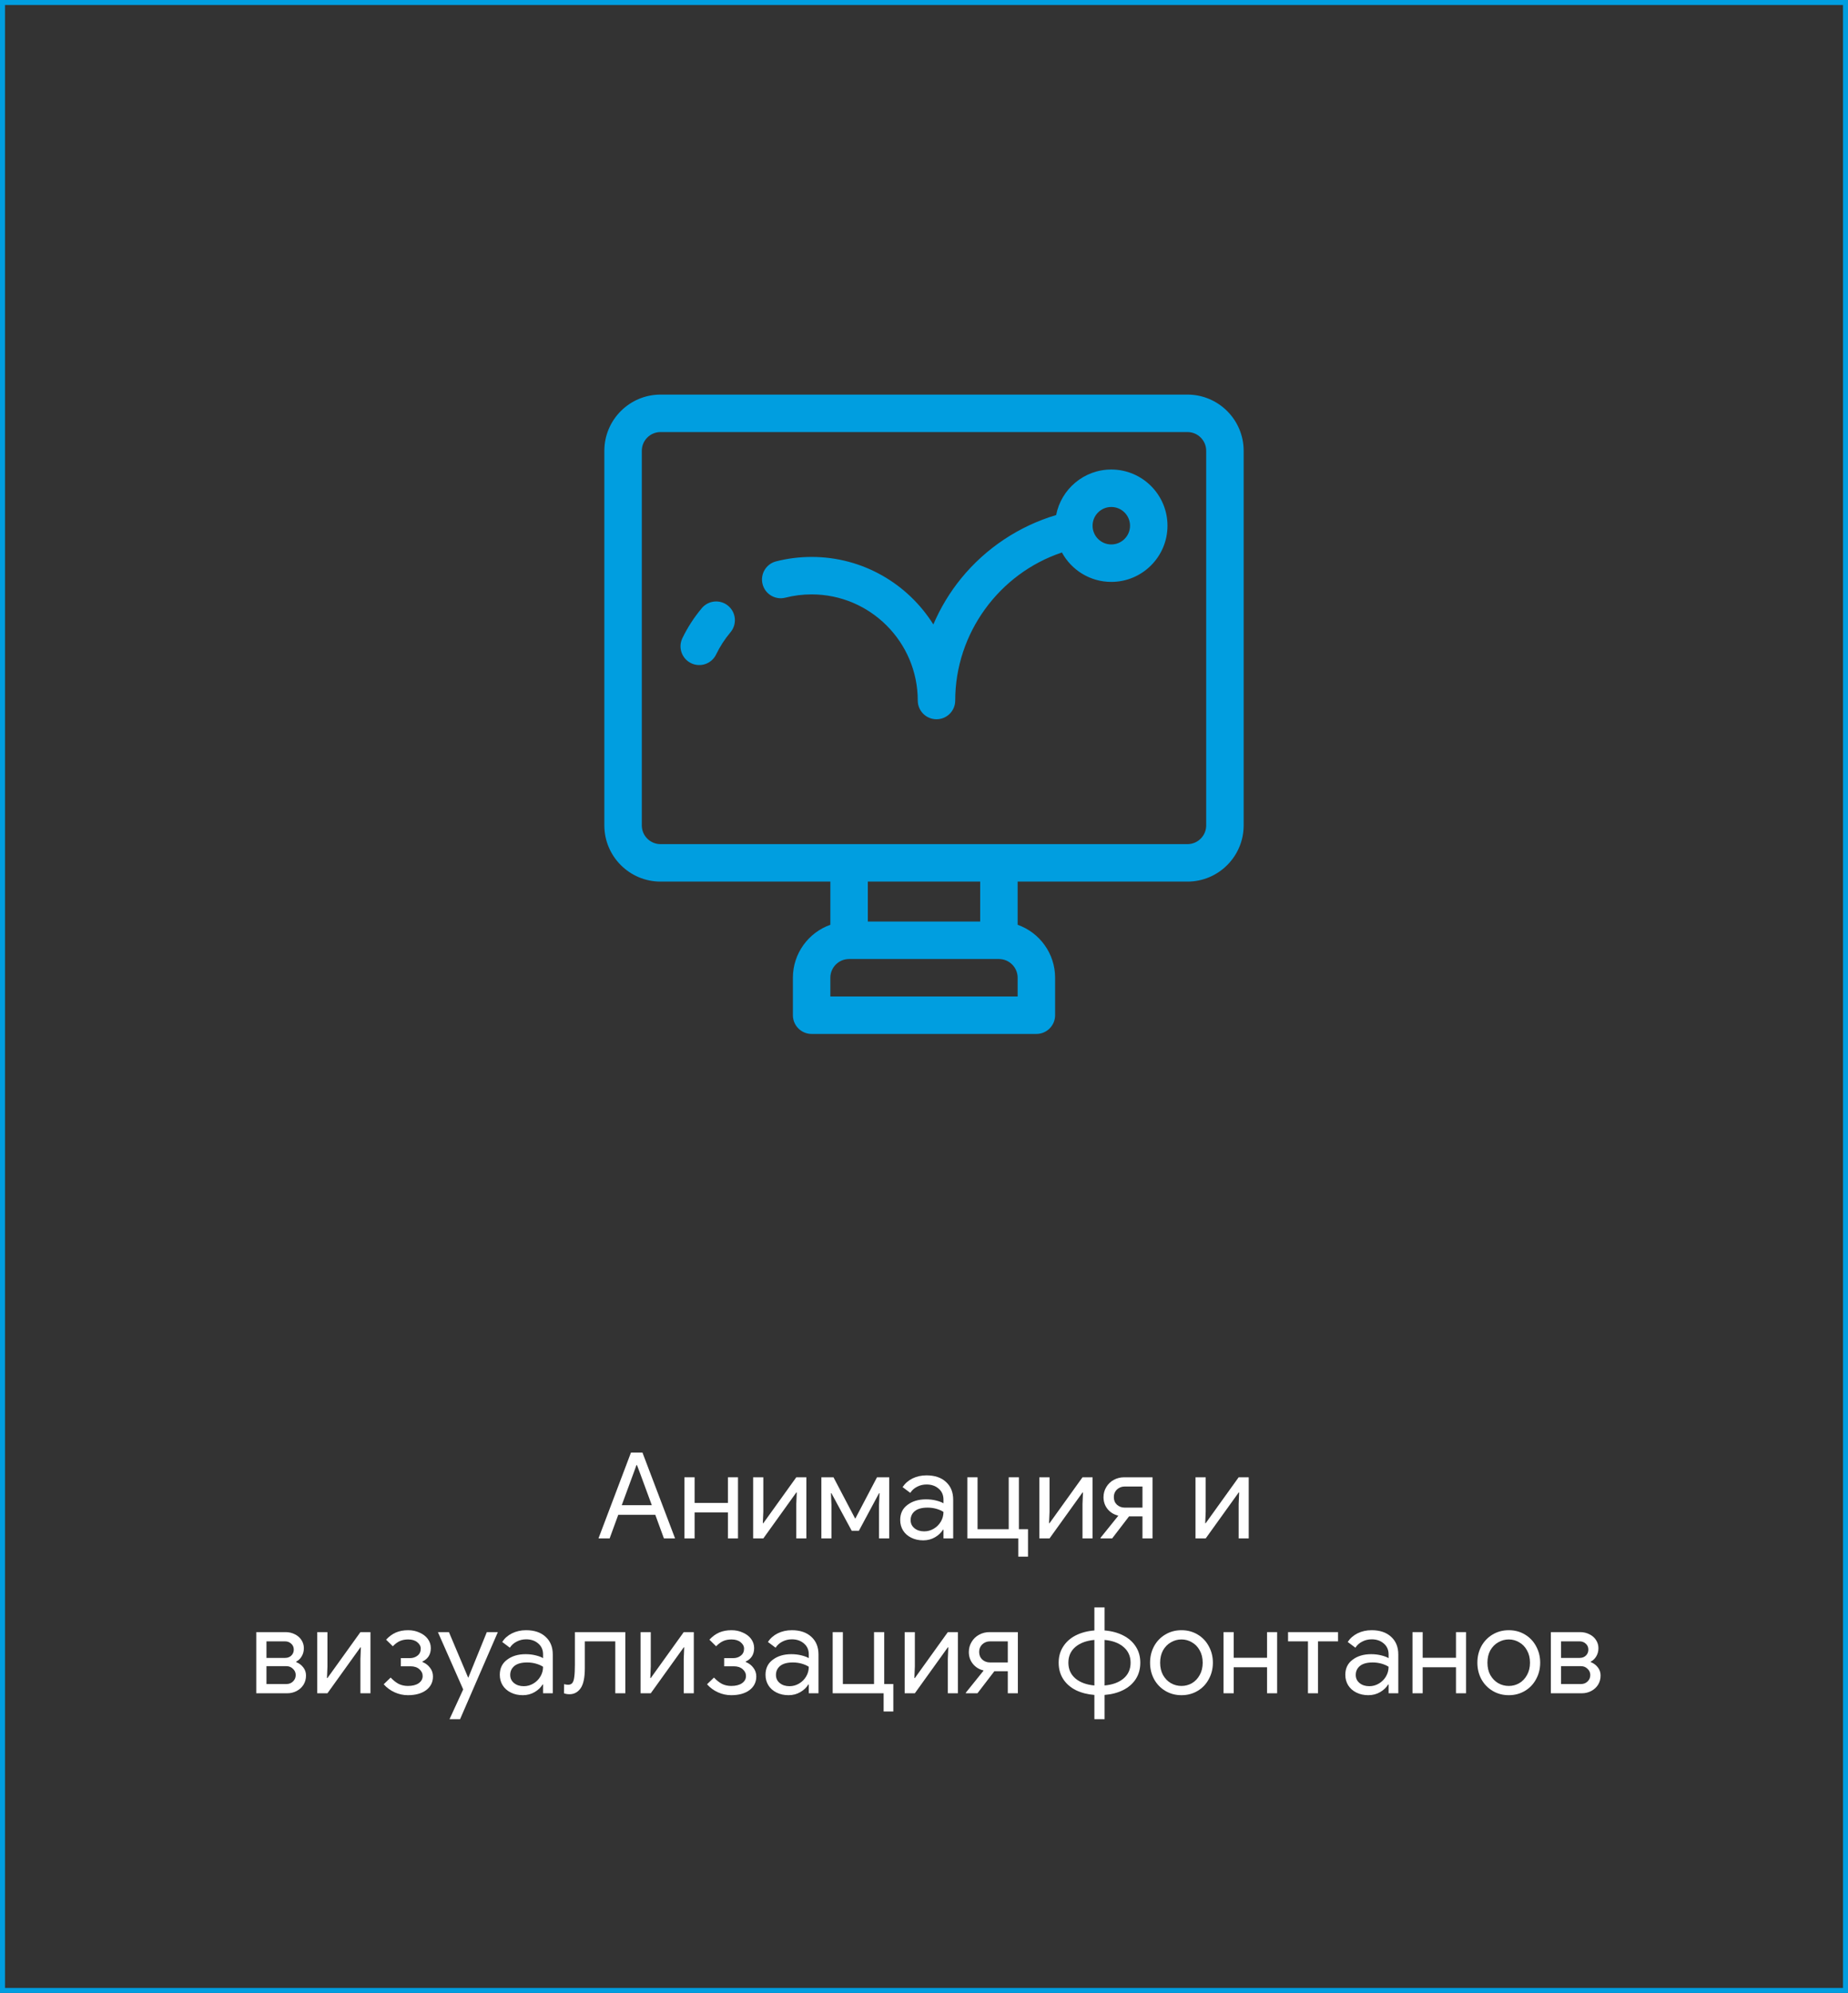 <?xml version="1.0" encoding="UTF-8"?> <svg xmlns="http://www.w3.org/2000/svg" width="1480" height="1596" viewBox="0 0 1480 1596" fill="none"><rect x="0" y="0" width="1480" height="1596" fill="#333333" stroke="none"/> <path d="M505.316 1163.26H514.532L540.644 1232H531.716L524.804 1213.09H495.14L488.228 1232H479.3L505.316 1163.26ZM522.02 1205.41L512.9 1180.64L510.116 1173.25H509.732L507.044 1180.64L497.924 1205.41H522.02Z" fill="white"></path> <path d="M548.127 1183.04H556.287V1203.58H582.975V1183.04H591.039V1232H582.975V1211.17H556.287V1232H548.127V1183.04Z" fill="white"></path> <path d="M603.158 1183.04H611.318V1210.59L610.934 1219.81H611.318L637.718 1183.04H645.782V1232H637.718V1204.45L638.102 1195.23H637.718L611.318 1232H603.158V1183.04Z" fill="white"></path> <path d="M657.812 1183.04H667.508L684.788 1215.97H685.076L702.356 1183.04H712.148V1232H703.988V1205.02L704.372 1195.81H703.988L687.86 1225.86H682.1L665.876 1195.81H665.492L665.876 1205.02V1232H657.812V1183.04Z" fill="white"></path> <path d="M739.369 1233.54C735.785 1233.54 732.585 1232.83 729.769 1231.42C726.953 1230.02 724.777 1228.1 723.241 1225.66C721.705 1223.17 720.937 1220.35 720.937 1217.22C720.937 1212.03 722.889 1208 726.793 1205.12C730.697 1202.18 735.625 1200.7 741.577 1200.7C744.521 1200.7 747.241 1201.02 749.737 1201.66C752.297 1202.3 754.249 1203.04 755.593 1203.87V1200.9C755.593 1197.25 754.313 1194.34 751.753 1192.16C749.193 1189.92 745.961 1188.8 742.057 1188.8C739.305 1188.8 736.777 1189.41 734.473 1190.62C732.169 1191.78 730.345 1193.41 729.001 1195.52L722.857 1190.91C724.777 1187.97 727.401 1185.66 730.729 1184C734.121 1182.34 737.865 1181.5 741.961 1181.5C748.617 1181.5 753.833 1183.26 757.609 1186.78C761.449 1190.24 763.369 1194.98 763.369 1200.99V1232H755.593V1224.99H755.209C753.801 1227.36 751.689 1229.38 748.873 1231.04C746.057 1232.7 742.889 1233.54 739.369 1233.54ZM740.137 1226.34C742.889 1226.34 745.449 1225.63 747.817 1224.22C750.185 1222.82 752.073 1220.93 753.481 1218.56C754.889 1216.19 755.593 1213.6 755.593 1210.78C754.057 1209.76 752.169 1208.93 749.929 1208.29C747.689 1207.65 745.321 1207.33 742.825 1207.33C738.345 1207.33 734.953 1208.26 732.649 1210.11C730.409 1211.97 729.289 1214.37 729.289 1217.31C729.289 1220 730.313 1222.18 732.361 1223.84C734.409 1225.5 737.001 1226.34 740.137 1226.34Z" fill="white"></path> <path d="M815.521 1232H774.721V1183.04H782.881V1224.61H807.841V1183.04H816.001V1224.61H823.297V1246.59H815.521V1232Z" fill="white"></path> <path d="M832.377 1183.04H840.537V1210.59L840.153 1219.81H840.537L866.937 1183.04H875.001V1232H866.937V1204.45L867.321 1195.23H866.937L840.537 1232H832.377V1183.04Z" fill="white"></path> <path d="M881.367 1231.52L895.575 1213.86L895.287 1213.66C891.895 1212.83 889.111 1211.07 886.935 1208.38C884.823 1205.7 883.767 1202.56 883.767 1198.98C883.767 1196.03 884.503 1193.34 885.975 1190.91C887.447 1188.42 889.431 1186.5 891.927 1185.15C894.487 1183.74 897.271 1183.04 900.279 1183.04H923.031V1232H914.967V1214.34H904.215L890.679 1232H881.367V1231.52ZM914.967 1207.33V1190.43H900.759C898.327 1190.43 896.247 1191.23 894.519 1192.83C892.855 1194.43 892.023 1196.45 892.023 1198.88C892.023 1201.38 892.855 1203.42 894.519 1205.02C896.247 1206.56 898.327 1207.33 900.759 1207.33H914.967Z" fill="white"></path> <path d="M957.439 1183.04H965.599V1210.59L965.215 1219.81H965.599L991.999 1183.04H1000.06V1232H991.999V1204.45L992.383 1195.23H991.999L965.599 1232H957.439V1183.04Z" fill="white"></path> <path d="M205.236 1307.04H228.756C231.444 1307.04 233.908 1307.62 236.148 1308.77C238.388 1309.86 240.148 1311.39 241.428 1313.38C242.708 1315.36 243.348 1317.54 243.348 1319.9C243.348 1322.34 242.772 1324.51 241.62 1326.43C240.532 1328.29 239.06 1329.7 237.204 1330.66V1331.04C239.572 1332 241.46 1333.41 242.868 1335.26C244.34 1337.12 245.076 1339.3 245.076 1341.79C245.076 1344.54 244.404 1347.01 243.06 1349.18C241.716 1351.3 239.892 1352.96 237.588 1354.18C235.284 1355.39 232.788 1356 230.1 1356H205.236V1307.04ZM228.372 1327.68C230.356 1327.68 231.988 1327.07 233.268 1325.86C234.612 1324.58 235.284 1322.98 235.284 1321.06C235.284 1319.14 234.612 1317.57 233.268 1316.35C231.924 1315.07 230.26 1314.43 228.276 1314.43H213.396V1327.68H228.372ZM229.428 1348.61C231.476 1348.61 233.204 1347.94 234.612 1346.59C236.084 1345.18 236.82 1343.46 236.82 1341.41C236.82 1339.42 236.084 1337.76 234.612 1336.42C233.204 1335.01 231.476 1334.3 229.428 1334.3H213.396V1348.61H229.428Z" fill="white"></path> <path d="M254.08 1307.04H262.24V1334.59L261.856 1343.81H262.24L288.64 1307.04H296.704V1356H288.64V1328.45L289.024 1319.23H288.64L262.24 1356H254.08V1307.04Z" fill="white"></path> <path d="M326.686 1357.54C322.974 1357.54 319.422 1356.77 316.03 1355.23C312.638 1353.7 309.726 1351.55 307.294 1348.8L312.862 1343.42C314.974 1345.66 317.118 1347.36 319.294 1348.51C321.534 1349.6 323.998 1350.14 326.686 1350.14C330.334 1350.14 333.214 1349.41 335.326 1347.94C337.438 1346.46 338.494 1344.54 338.494 1342.18C338.494 1340.06 337.598 1338.24 335.806 1336.7C334.078 1335.17 331.742 1334.4 328.798 1334.4H321.022V1327.87H328.222C330.654 1327.87 332.702 1327.2 334.366 1325.86C336.094 1324.51 336.958 1322.66 336.958 1320.29C336.958 1318.3 336.03 1316.58 334.174 1315.1C332.382 1313.63 329.95 1312.9 326.878 1312.9C324.446 1312.9 322.27 1313.31 320.35 1314.14C318.43 1314.98 316.51 1316.38 314.59 1318.37L309.214 1313.09C311.646 1310.46 314.27 1308.54 317.086 1307.33C319.966 1306.11 323.23 1305.5 326.878 1305.5C330.206 1305.5 333.246 1306.14 335.998 1307.42C338.814 1308.64 341.022 1310.34 342.622 1312.51C344.222 1314.69 345.022 1317.12 345.022 1319.81C345.022 1322.43 344.414 1324.67 343.198 1326.53C341.982 1328.32 340.35 1329.66 338.302 1330.56V1330.94C340.926 1332.03 342.974 1333.6 344.446 1335.65C345.982 1337.63 346.75 1339.94 346.75 1342.56C346.75 1347.1 344.926 1350.75 341.278 1353.5C337.63 1356.19 332.766 1357.54 326.686 1357.54Z" fill="white"></path> <path d="M370.962 1352.93L350.706 1307.04H359.538L374.898 1343.42H375.09L389.874 1307.04H398.706L368.466 1376.74H360.018L370.962 1352.93Z" fill="white"></path> <path d="M418.697 1357.54C415.113 1357.54 411.913 1356.83 409.097 1355.42C406.281 1354.02 404.105 1352.1 402.569 1349.66C401.033 1347.17 400.265 1344.35 400.265 1341.22C400.265 1336.03 402.217 1332 406.121 1329.12C410.025 1326.18 414.953 1324.7 420.905 1324.7C423.849 1324.7 426.569 1325.02 429.065 1325.66C431.625 1326.3 433.577 1327.04 434.921 1327.87V1324.9C434.921 1321.25 433.641 1318.34 431.081 1316.16C428.521 1313.92 425.289 1312.8 421.385 1312.8C418.633 1312.8 416.105 1313.41 413.801 1314.62C411.497 1315.78 409.673 1317.41 408.329 1319.52L402.185 1314.91C404.105 1311.97 406.729 1309.66 410.057 1308C413.449 1306.34 417.193 1305.5 421.289 1305.5C427.945 1305.5 433.161 1307.26 436.937 1310.78C440.777 1314.24 442.697 1318.98 442.697 1324.99V1356H434.921V1348.99H434.537C433.129 1351.36 431.017 1353.38 428.201 1355.04C425.385 1356.7 422.217 1357.54 418.697 1357.54ZM419.465 1350.34C422.217 1350.34 424.777 1349.63 427.145 1348.22C429.513 1346.82 431.401 1344.93 432.809 1342.56C434.217 1340.19 434.921 1337.6 434.921 1334.78C433.385 1333.76 431.497 1332.93 429.257 1332.29C427.017 1331.65 424.649 1331.33 422.153 1331.33C417.673 1331.33 414.281 1332.26 411.977 1334.11C409.737 1335.97 408.617 1338.37 408.617 1341.31C408.617 1344 409.641 1346.18 411.689 1347.84C413.737 1349.5 416.329 1350.34 419.465 1350.34Z" fill="white"></path> <path d="M456.087 1356.77C454.423 1356.77 452.951 1356.51 451.671 1356L451.767 1348.7C452.791 1349.02 453.879 1349.18 455.031 1349.18C456.503 1349.18 457.623 1348.7 458.391 1347.74C459.159 1346.72 459.671 1345.09 459.927 1342.85C460.247 1340.54 460.407 1337.34 460.407 1333.25V1307.04H500.823V1356H492.759V1314.43H468.375V1335.84C468.375 1343.39 467.255 1348.77 465.015 1351.97C462.775 1355.17 459.799 1356.77 456.087 1356.77Z" fill="white"></path> <path d="M513.018 1307.04H521.178V1334.59L520.794 1343.81H521.178L547.578 1307.04H555.642V1356H547.578V1328.45L547.962 1319.23H547.578L521.178 1356H513.018V1307.04Z" fill="white"></path> <path d="M585.624 1357.54C581.912 1357.54 578.36 1356.77 574.968 1355.23C571.576 1353.7 568.664 1351.55 566.232 1348.8L571.8 1343.42C573.912 1345.66 576.056 1347.36 578.232 1348.51C580.472 1349.6 582.936 1350.14 585.624 1350.14C589.272 1350.14 592.152 1349.41 594.264 1347.94C596.376 1346.46 597.432 1344.54 597.432 1342.18C597.432 1340.06 596.536 1338.24 594.744 1336.7C593.016 1335.17 590.68 1334.4 587.736 1334.4H579.96V1327.87H587.16C589.592 1327.87 591.64 1327.2 593.304 1325.86C595.032 1324.51 595.896 1322.66 595.896 1320.29C595.896 1318.3 594.968 1316.58 593.112 1315.1C591.32 1313.63 588.888 1312.9 585.816 1312.9C583.384 1312.9 581.208 1313.31 579.288 1314.14C577.368 1314.98 575.448 1316.38 573.528 1318.37L568.152 1313.09C570.584 1310.46 573.208 1308.54 576.024 1307.33C578.904 1306.11 582.168 1305.5 585.816 1305.5C589.144 1305.5 592.184 1306.14 594.936 1307.42C597.752 1308.64 599.96 1310.34 601.56 1312.51C603.16 1314.69 603.96 1317.12 603.96 1319.81C603.96 1322.43 603.352 1324.67 602.136 1326.53C600.92 1328.32 599.288 1329.66 597.24 1330.56V1330.94C599.864 1332.03 601.912 1333.6 603.384 1335.65C604.92 1337.63 605.688 1339.94 605.688 1342.56C605.688 1347.1 603.864 1350.75 600.216 1353.5C596.568 1356.19 591.704 1357.54 585.624 1357.54Z" fill="white"></path> <path d="M631.509 1357.54C627.925 1357.54 624.725 1356.83 621.909 1355.42C619.093 1354.02 616.917 1352.1 615.381 1349.66C613.845 1347.17 613.077 1344.35 613.077 1341.22C613.077 1336.03 615.029 1332 618.933 1329.12C622.837 1326.18 627.765 1324.7 633.717 1324.7C636.661 1324.7 639.381 1325.02 641.877 1325.66C644.437 1326.3 646.389 1327.04 647.733 1327.87V1324.9C647.733 1321.25 646.453 1318.34 643.893 1316.16C641.333 1313.92 638.101 1312.8 634.197 1312.8C631.445 1312.8 628.917 1313.41 626.613 1314.62C624.309 1315.78 622.485 1317.41 621.141 1319.52L614.997 1314.91C616.917 1311.97 619.541 1309.66 622.869 1308C626.261 1306.34 630.005 1305.5 634.101 1305.5C640.757 1305.5 645.973 1307.26 649.749 1310.78C653.589 1314.24 655.509 1318.98 655.509 1324.99V1356H647.733V1348.99H647.349C645.941 1351.36 643.829 1353.38 641.013 1355.04C638.197 1356.7 635.029 1357.54 631.509 1357.54ZM632.277 1350.34C635.029 1350.34 637.589 1349.63 639.957 1348.22C642.325 1346.82 644.213 1344.93 645.621 1342.56C647.029 1340.19 647.733 1337.6 647.733 1334.78C646.197 1333.76 644.309 1332.93 642.069 1332.29C639.829 1331.65 637.461 1331.33 634.965 1331.33C630.485 1331.33 627.093 1332.26 624.789 1334.11C622.549 1335.97 621.429 1338.37 621.429 1341.31C621.429 1344 622.453 1346.18 624.501 1347.84C626.549 1349.5 629.141 1350.34 632.277 1350.34Z" fill="white"></path> <path d="M707.661 1356H666.861V1307.04H675.021V1348.61H699.981V1307.04H708.141V1348.61H715.437V1370.59H707.661V1356Z" fill="white"></path> <path d="M724.518 1307.04H732.678V1334.59L732.294 1343.81H732.678L759.078 1307.04H767.142V1356H759.078V1328.45L759.462 1319.23H759.078L732.678 1356H724.518V1307.04Z" fill="white"></path> <path d="M773.508 1355.52L787.716 1337.86L787.428 1337.66C784.036 1336.83 781.252 1335.07 779.076 1332.38C776.964 1329.7 775.908 1326.56 775.908 1322.98C775.908 1320.03 776.644 1317.34 778.116 1314.91C779.588 1312.42 781.572 1310.5 784.068 1309.15C786.628 1307.74 789.412 1307.04 792.42 1307.04H815.172V1356H807.108V1338.34H796.356L782.82 1356H773.508V1355.52ZM807.108 1331.33V1314.43H792.9C790.468 1314.43 788.388 1315.23 786.66 1316.83C784.996 1318.43 784.164 1320.45 784.164 1322.88C784.164 1325.38 784.996 1327.42 786.66 1329.02C788.388 1330.56 790.468 1331.33 792.9 1331.33H807.108Z" fill="white"></path> <path d="M913.228 1331.52C913.228 1336.51 912.012 1340.9 909.58 1344.67C907.148 1348.38 903.756 1351.33 899.404 1353.5C895.116 1355.62 890.188 1356.9 884.62 1357.34V1376.74H876.46V1357.34C870.892 1356.9 865.932 1355.62 861.58 1353.5C857.292 1351.33 853.932 1348.38 851.5 1344.67C849.068 1340.9 847.852 1336.51 847.852 1331.52C847.852 1326.59 849.068 1322.27 851.5 1318.56C853.932 1314.78 857.292 1311.81 861.58 1309.63C865.932 1307.46 870.892 1306.14 876.46 1305.7V1287.26H884.62V1305.7C890.188 1306.14 895.116 1307.46 899.404 1309.63C903.756 1311.81 907.148 1314.78 909.58 1318.56C912.012 1322.27 913.228 1326.59 913.228 1331.52ZM884.62 1349.76C891.02 1349.18 896.076 1347.33 899.788 1344.19C903.564 1340.99 905.452 1336.77 905.452 1331.52C905.452 1326.34 903.564 1322.14 899.788 1318.94C896.076 1315.74 891.02 1313.86 884.62 1313.28V1349.76ZM855.628 1331.52C855.628 1336.7 857.484 1340.9 861.196 1344.1C864.972 1347.3 870.06 1349.18 876.46 1349.76V1313.28C870.06 1313.86 864.972 1315.74 861.196 1318.94C857.484 1322.14 855.628 1326.34 855.628 1331.52Z" fill="white"></path> <path d="M946.203 1357.54C941.403 1357.54 937.083 1356.38 933.243 1354.08C929.403 1351.78 926.395 1348.64 924.219 1344.67C922.107 1340.7 921.051 1336.32 921.051 1331.52C921.051 1326.72 922.107 1322.34 924.219 1318.37C926.395 1314.4 929.403 1311.26 933.243 1308.96C937.083 1306.66 941.403 1305.5 946.203 1305.5C951.003 1305.5 955.323 1306.66 959.163 1308.96C963.003 1311.26 965.979 1314.4 968.091 1318.37C970.267 1322.34 971.355 1326.72 971.355 1331.52C971.355 1336.32 970.267 1340.7 968.091 1344.67C965.979 1348.64 963.003 1351.78 959.163 1354.08C955.323 1356.38 951.003 1357.54 946.203 1357.54ZM946.203 1350.14C949.211 1350.14 951.995 1349.41 954.555 1347.94C957.179 1346.4 959.259 1344.22 960.795 1341.41C962.395 1338.59 963.195 1335.3 963.195 1331.52C963.195 1327.74 962.395 1324.45 960.795 1321.63C959.259 1318.82 957.179 1316.67 954.555 1315.2C951.995 1313.66 949.211 1312.9 946.203 1312.9C943.195 1312.9 940.379 1313.66 937.755 1315.2C935.131 1316.67 933.019 1318.82 931.419 1321.63C929.883 1324.45 929.115 1327.74 929.115 1331.52C929.115 1335.3 929.883 1338.59 931.419 1341.41C933.019 1344.22 935.131 1346.4 937.755 1347.94C940.379 1349.41 943.195 1350.14 946.203 1350.14Z" fill="white"></path> <path d="M979.893 1307.04H988.053V1327.58H1014.74V1307.04H1022.8V1356H1014.74V1335.17H988.053V1356H979.893V1307.04Z" fill="white"></path> <path d="M1047.5 1314.43H1031.56V1307.04H1071.6V1314.43H1055.56V1356H1047.5V1314.43Z" fill="white"></path> <path d="M1095.85 1357.54C1092.27 1357.54 1089.07 1356.83 1086.25 1355.42C1083.44 1354.02 1081.26 1352.1 1079.73 1349.66C1078.19 1347.17 1077.42 1344.35 1077.42 1341.22C1077.42 1336.03 1079.37 1332 1083.28 1329.12C1087.18 1326.18 1092.11 1324.7 1098.06 1324.7C1101.01 1324.7 1103.73 1325.02 1106.22 1325.66C1108.78 1326.3 1110.73 1327.04 1112.08 1327.87V1324.9C1112.08 1321.25 1110.8 1318.34 1108.24 1316.16C1105.68 1313.92 1102.45 1312.8 1098.54 1312.8C1095.79 1312.8 1093.26 1313.41 1090.96 1314.62C1088.65 1315.78 1086.83 1317.41 1085.49 1319.52L1079.34 1314.91C1081.26 1311.97 1083.89 1309.66 1087.21 1308C1090.61 1306.34 1094.35 1305.5 1098.45 1305.5C1105.1 1305.5 1110.32 1307.26 1114.09 1310.78C1117.93 1314.24 1119.85 1318.98 1119.85 1324.99V1356H1112.08V1348.99H1111.69C1110.29 1351.36 1108.17 1353.38 1105.36 1355.04C1102.54 1356.7 1099.37 1357.54 1095.85 1357.54ZM1096.62 1350.34C1099.37 1350.34 1101.93 1349.63 1104.3 1348.22C1106.67 1346.82 1108.56 1344.93 1109.97 1342.56C1111.37 1340.19 1112.08 1337.6 1112.08 1334.78C1110.54 1333.76 1108.65 1332.93 1106.41 1332.29C1104.17 1331.65 1101.81 1331.33 1099.31 1331.33C1094.83 1331.33 1091.44 1332.26 1089.13 1334.11C1086.89 1335.97 1085.77 1338.37 1085.77 1341.31C1085.77 1344 1086.8 1346.18 1088.85 1347.84C1090.89 1349.5 1093.49 1350.34 1096.62 1350.34Z" fill="white"></path> <path d="M1131.21 1307.04H1139.37V1327.58H1166.05V1307.04H1174.12V1356H1166.05V1335.17H1139.37V1356H1131.21V1307.04Z" fill="white"></path> <path d="M1208.33 1357.54C1203.53 1357.54 1199.21 1356.38 1195.37 1354.08C1191.53 1351.78 1188.52 1348.64 1186.34 1344.67C1184.23 1340.7 1183.18 1336.32 1183.18 1331.52C1183.18 1326.72 1184.23 1322.34 1186.34 1318.37C1188.52 1314.4 1191.53 1311.26 1195.37 1308.96C1199.21 1306.66 1203.53 1305.5 1208.33 1305.5C1213.13 1305.5 1217.45 1306.66 1221.29 1308.96C1225.13 1311.26 1228.1 1314.4 1230.22 1318.37C1232.39 1322.34 1233.48 1326.72 1233.48 1331.52C1233.48 1336.32 1232.39 1340.7 1230.22 1344.67C1228.1 1348.64 1225.13 1351.78 1221.29 1354.08C1217.45 1356.38 1213.13 1357.54 1208.33 1357.54ZM1208.33 1350.14C1211.34 1350.14 1214.12 1349.41 1216.68 1347.94C1219.3 1346.4 1221.38 1344.22 1222.92 1341.41C1224.52 1338.59 1225.32 1335.3 1225.32 1331.52C1225.32 1327.74 1224.52 1324.45 1222.92 1321.63C1221.38 1318.82 1219.3 1316.67 1216.68 1315.2C1214.12 1313.66 1211.34 1312.9 1208.33 1312.9C1205.32 1312.9 1202.5 1313.66 1199.88 1315.2C1197.26 1316.67 1195.14 1318.82 1193.54 1321.63C1192.01 1324.45 1191.24 1327.74 1191.24 1331.52C1191.24 1335.3 1192.01 1338.59 1193.54 1341.41C1195.14 1344.22 1197.26 1346.4 1199.88 1347.94C1202.5 1349.41 1205.32 1350.14 1208.33 1350.14Z" fill="white"></path> <path d="M1242.02 1307.04H1265.54C1268.23 1307.04 1270.69 1307.62 1272.93 1308.77C1275.17 1309.86 1276.93 1311.39 1278.21 1313.38C1279.49 1315.36 1280.13 1317.54 1280.13 1319.9C1280.13 1322.34 1279.55 1324.51 1278.4 1326.43C1277.31 1328.29 1275.84 1329.7 1273.99 1330.66V1331.04C1276.35 1332 1278.24 1333.41 1279.65 1335.26C1281.12 1337.12 1281.86 1339.3 1281.86 1341.79C1281.86 1344.54 1281.19 1347.01 1279.84 1349.18C1278.5 1351.3 1276.67 1352.96 1274.37 1354.18C1272.07 1355.39 1269.57 1356 1266.88 1356H1242.02V1307.04ZM1265.15 1327.68C1267.14 1327.68 1268.77 1327.07 1270.05 1325.86C1271.39 1324.58 1272.07 1322.98 1272.07 1321.06C1272.07 1319.14 1271.39 1317.57 1270.05 1316.35C1268.71 1315.07 1267.04 1314.43 1265.06 1314.43H1250.18V1327.68H1265.15ZM1266.21 1348.61C1268.26 1348.61 1269.99 1347.94 1271.39 1346.59C1272.87 1345.18 1273.6 1343.46 1273.6 1341.41C1273.6 1339.42 1272.87 1337.76 1271.39 1336.42C1269.99 1335.01 1268.26 1334.3 1266.21 1334.3H1250.18V1348.61H1266.21Z" fill="white"></path> <path fill-rule="evenodd" clip-rule="evenodd" d="M1476 4H4V1592H1476V4ZM0 0V1596H1480V0H0Z" fill="#009EE0"></path> <path d="M583.199 485.171C576.856 479.842 567.394 480.664 562.066 487.007C555.896 494.351 550.656 502.448 546.493 511.072C542.892 518.532 546.02 527.499 553.48 531.101H553.481C560.941 534.702 569.908 531.574 573.51 524.114C576.591 517.733 580.468 511.74 585.036 506.303C590.364 499.962 589.542 490.5 583.199 485.171Z" fill="#009EE0"></path> <path d="M890.001 376C868.107 376 849.824 391.72 845.824 412.463C816.22 421.269 789.574 438.932 769.889 463.018C760.673 474.295 753.156 486.793 747.489 500.069C727.136 467.622 691.049 446 650.001 446C640.369 446 630.795 447.196 621.547 449.555C613.52 451.602 608.672 459.769 610.719 467.797C612.766 475.825 620.932 480.671 628.961 478.625C635.788 476.883 642.867 476 650.001 476C696.87 476 735.001 514.131 735.001 561C735.001 569.284 741.717 576 750.001 576C758.285 576 765.001 569.284 765.001 561C765.001 507.093 800.219 459.223 850.449 442.447C858.08 456.465 872.948 466 890.001 466C914.814 466 935.001 445.813 935.001 421C935.001 396.187 914.814 376 890.001 376ZM890.001 436C881.73 436 875.001 429.271 875.001 421C875.001 412.729 881.73 406 890.001 406C898.272 406 905.001 412.729 905.001 421C905.001 429.271 898.272 436 890.001 436Z" fill="#009EE0"></path> <path d="M951 316H529C504.187 316 484 336.187 484 361V661C484 685.813 504.187 706 529 706H665V740.58C647.541 746.772 635 763.445 635 783V813C635 821.284 641.716 828 650 828H830C838.284 828 845 821.284 845 813V783C845 763.445 832.459 746.772 815 740.58V706H951C975.813 706 996 685.813 996 661V361C996 336.187 975.813 316 951 316ZM815 798H665V783C665 774.729 671.729 768 680 768H800C808.271 768 815 774.729 815 783V798ZM695 738V706H785V738H695ZM966 661C966 669.271 959.271 676 951 676H529C520.729 676 514 669.271 514 661V676H966V661ZM966 676H514V361C514 352.729 520.729 346 529 346H951C959.271 346 966 352.729 966 361V676Z" fill="#009EE0"></path> </svg> 